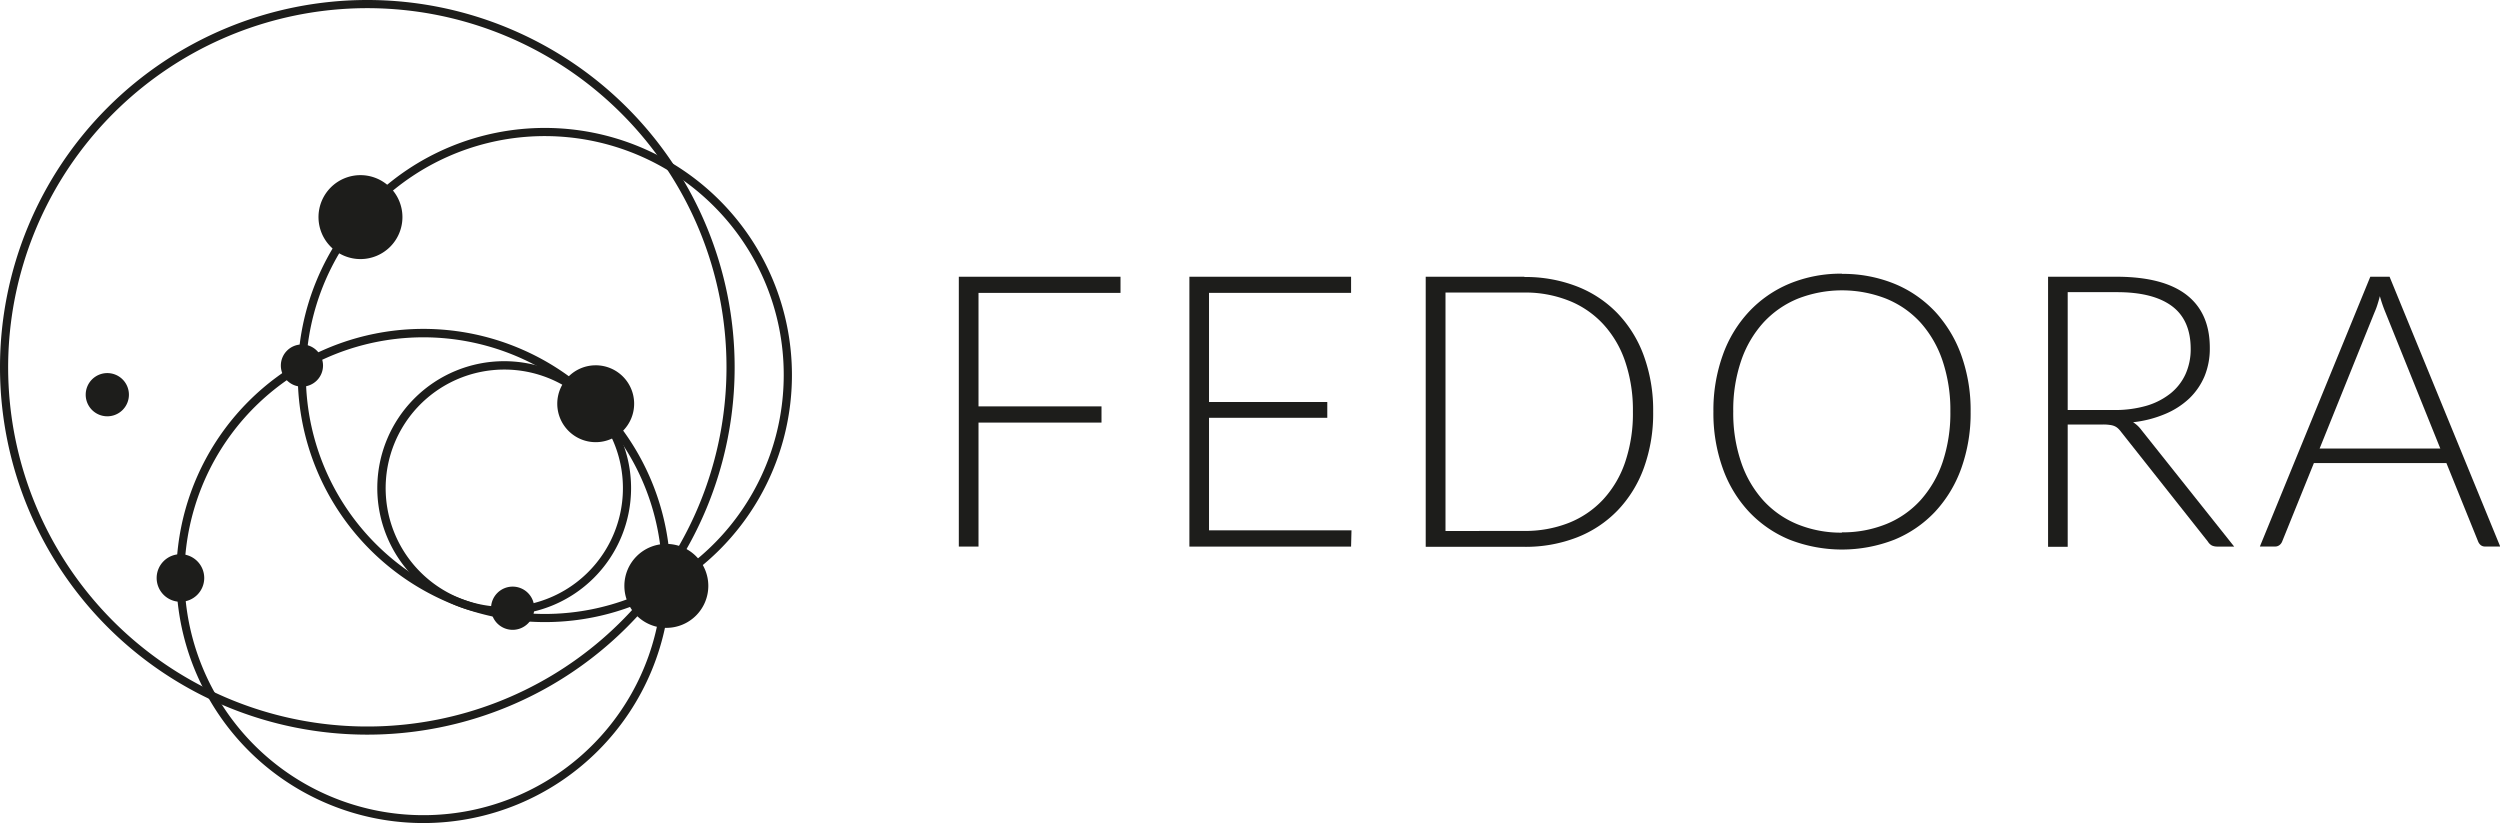 <?xml version="1.0" encoding="UTF-8"?> <svg xmlns="http://www.w3.org/2000/svg" viewBox="0 0 481.32 158.46"><defs><style>.cls-1{fill:#1d1d1b;}</style></defs><g id="Livello_2" data-name="Livello 2"><g id="Livello_1-2" data-name="Livello 1"><polygon class="cls-1" points="184.6 53.28 184.6 105.23 188.39 105.23 188.39 81.36 212.07 81.36 212.07 78.24 188.39 78.24 188.39 56.39 215.73 56.39 215.73 53.28 184.6 53.28"></polygon><polygon class="cls-1" points="228.99 53.28 228.99 105.23 260.12 105.23 260.2 102.1 232.77 102.1 232.77 80.44 255.54 80.44 255.54 77.4 232.77 77.4 232.77 56.39 260.12 56.39 260.12 53.28 228.99 53.28"></polygon><path class="cls-1" d="M293.49,53.28h-19v52h19a27.27,27.27,0,0,0,10.08-1.8,22,22,0,0,0,7.84-5.18,23.34,23.34,0,0,0,5.07-8.19,30.67,30.67,0,0,0,1.8-10.83,30.6,30.6,0,0,0-1.8-10.79,23.34,23.34,0,0,0-5.07-8.19,21.94,21.94,0,0,0-7.84-5.17,27.27,27.27,0,0,0-10.08-1.8m-15.19,48.9V56.32h15.19A22.71,22.71,0,0,1,302,57.87a18,18,0,0,1,6.61,4.48,20,20,0,0,1,4.26,7.19,29.07,29.07,0,0,1,1.51,9.69A29.19,29.19,0,0,1,312.88,89a20.12,20.12,0,0,1-4.26,7.2,18.16,18.16,0,0,1-6.61,4.48,22.91,22.91,0,0,1-8.52,1.54Z"></path><path class="cls-1" d="M354.62,52.69a25.84,25.84,0,0,0-10.06,1.91A22.55,22.55,0,0,0,336.74,60a24,24,0,0,0-5.06,8.37,31.32,31.32,0,0,0-1.8,10.88,31.43,31.43,0,0,0,1.8,10.92,24,24,0,0,0,5.06,8.37,22.52,22.52,0,0,0,7.82,5.37,27.77,27.77,0,0,0,20.14,0,22.51,22.51,0,0,0,7.84-5.37,24.27,24.27,0,0,0,5.06-8.37,31.43,31.43,0,0,0,1.8-10.92,31.32,31.32,0,0,0-1.8-10.88A24.45,24.45,0,0,0,372.54,60a22.27,22.27,0,0,0-7.84-5.38,26.15,26.15,0,0,0-10.08-1.89m0,49.82a22.23,22.23,0,0,1-8.48-1.58,18.3,18.3,0,0,1-6.63-4.59A21,21,0,0,1,335.22,89a29.21,29.21,0,0,1-1.52-9.79,29.19,29.19,0,0,1,1.52-9.76,21,21,0,0,1,4.29-7.35,18.57,18.57,0,0,1,6.63-4.6,23.38,23.38,0,0,1,17,0,18.41,18.41,0,0,1,6.61,4.6A21.1,21.1,0,0,1,374,69.47a29.72,29.72,0,0,1,1.5,9.76A29.73,29.73,0,0,1,374,89a21.15,21.15,0,0,1-4.26,7.32,18.14,18.14,0,0,1-6.61,4.59,22.33,22.33,0,0,1-8.52,1.58"></path><path class="cls-1" d="M407.6,53.28H394.31v52h3.78V81.73h6.79a8.06,8.06,0,0,1,1.3.08,3.26,3.26,0,0,1,.92.23,2.5,2.5,0,0,1,.7.46,5.37,5.37,0,0,1,.61.7l16.67,21.07a2.07,2.07,0,0,0,.78.76,2.49,2.49,0,0,0,1.05.2h3.23L412.26,82.76a5.92,5.92,0,0,0-1.58-1.47,21.83,21.83,0,0,0,6.15-1.58,15.43,15.43,0,0,0,4.67-3,12.89,12.89,0,0,0,2.95-4.31,14,14,0,0,0,1-5.43q0-6.72-4.47-10.19T407.6,53.28m-9.51,25.66V56.25h9.51q6.94,0,10.55,2.68t3.62,8.23a11.66,11.66,0,0,1-1,4.88,10.16,10.16,0,0,1-2.88,3.7,13.6,13.6,0,0,1-4.63,2.38,21.83,21.83,0,0,1-6.19.82Z"></path><path class="cls-1" d="M460.06,53.28h-3.71l-21.26,51.94H438a1.33,1.33,0,0,0,.88-.29,1.59,1.59,0,0,0,.51-.7l6.1-15.08H471l6.1,15.08a1.75,1.75,0,0,0,.51.72,1.29,1.29,0,0,0,.85.27h2.9ZM446.59,86.36l10.57-26.22a13.36,13.36,0,0,0,.55-1.45c.17-.53.33-1.08.48-1.67a27.4,27.4,0,0,0,1.06,3.09l10.58,26.25Z"></path><path class="cls-1" d="M120.72,94h.78A24.43,24.43,0,1,0,97.08,118.4,24.42,24.42,0,0,0,121.5,94h-1.57a22.84,22.84,0,1,1-6.69-16.16A22.77,22.77,0,0,1,119.93,94Z"></path><path class="cls-1" d="M128.29,110.9h.79a47.57,47.57,0,1,0-47.56,47.56,47.56,47.56,0,0,0,47.56-47.56h-1.57A46,46,0,1,1,114,78.38a45.82,45.82,0,0,1,13.48,32.52Z"></path><path class="cls-1" d="M151.68,72.2h.79a47.57,47.57,0,1,0-47.57,47.57A47.56,47.56,0,0,0,152.47,72.2h-1.58a46,46,0,1,1-13.47-32.52A45.81,45.81,0,0,1,150.89,72.2Z"></path><path class="cls-1" d="M140.66,70.72h.78a70.72,70.72,0,1,0-70.72,70.72,70.72,70.72,0,0,0,70.72-70.72h-1.57a69.15,69.15,0,1,1-20.25-48.89,69,69,0,0,1,20.25,48.89Z"></path><path class="cls-1" d="M62.19,70.38a4.06,4.06,0,1,1-4.06-4.06,4.06,4.06,0,0,1,4.06,4.06"></path><path class="cls-1" d="M136.37,112.8a8.08,8.08,0,1,1-8.08-8.08,8.08,8.08,0,0,1,8.08,8.08"></path><path class="cls-1" d="M39.32,111.28a4.58,4.58,0,1,1-4.58-4.58,4.58,4.58,0,0,1,4.58,4.58"></path><path class="cls-1" d="M77.48,41.8a8.08,8.08,0,1,1-8.08-8.08,8.08,8.08,0,0,1,8.08,8.08"></path><path class="cls-1" d="M24.82,76a4.16,4.16,0,1,1-4.16-4.17A4.16,4.16,0,0,1,24.82,76"></path><path class="cls-1" d="M122.09,77.73a7.4,7.4,0,1,1-7.4-7.4,7.39,7.39,0,0,1,7.4,7.4"></path><path class="cls-1" d="M102.86,117.11a4.16,4.16,0,1,1-4.16-4.17,4.16,4.16,0,0,1,4.16,4.17"></path></g></g></svg> 